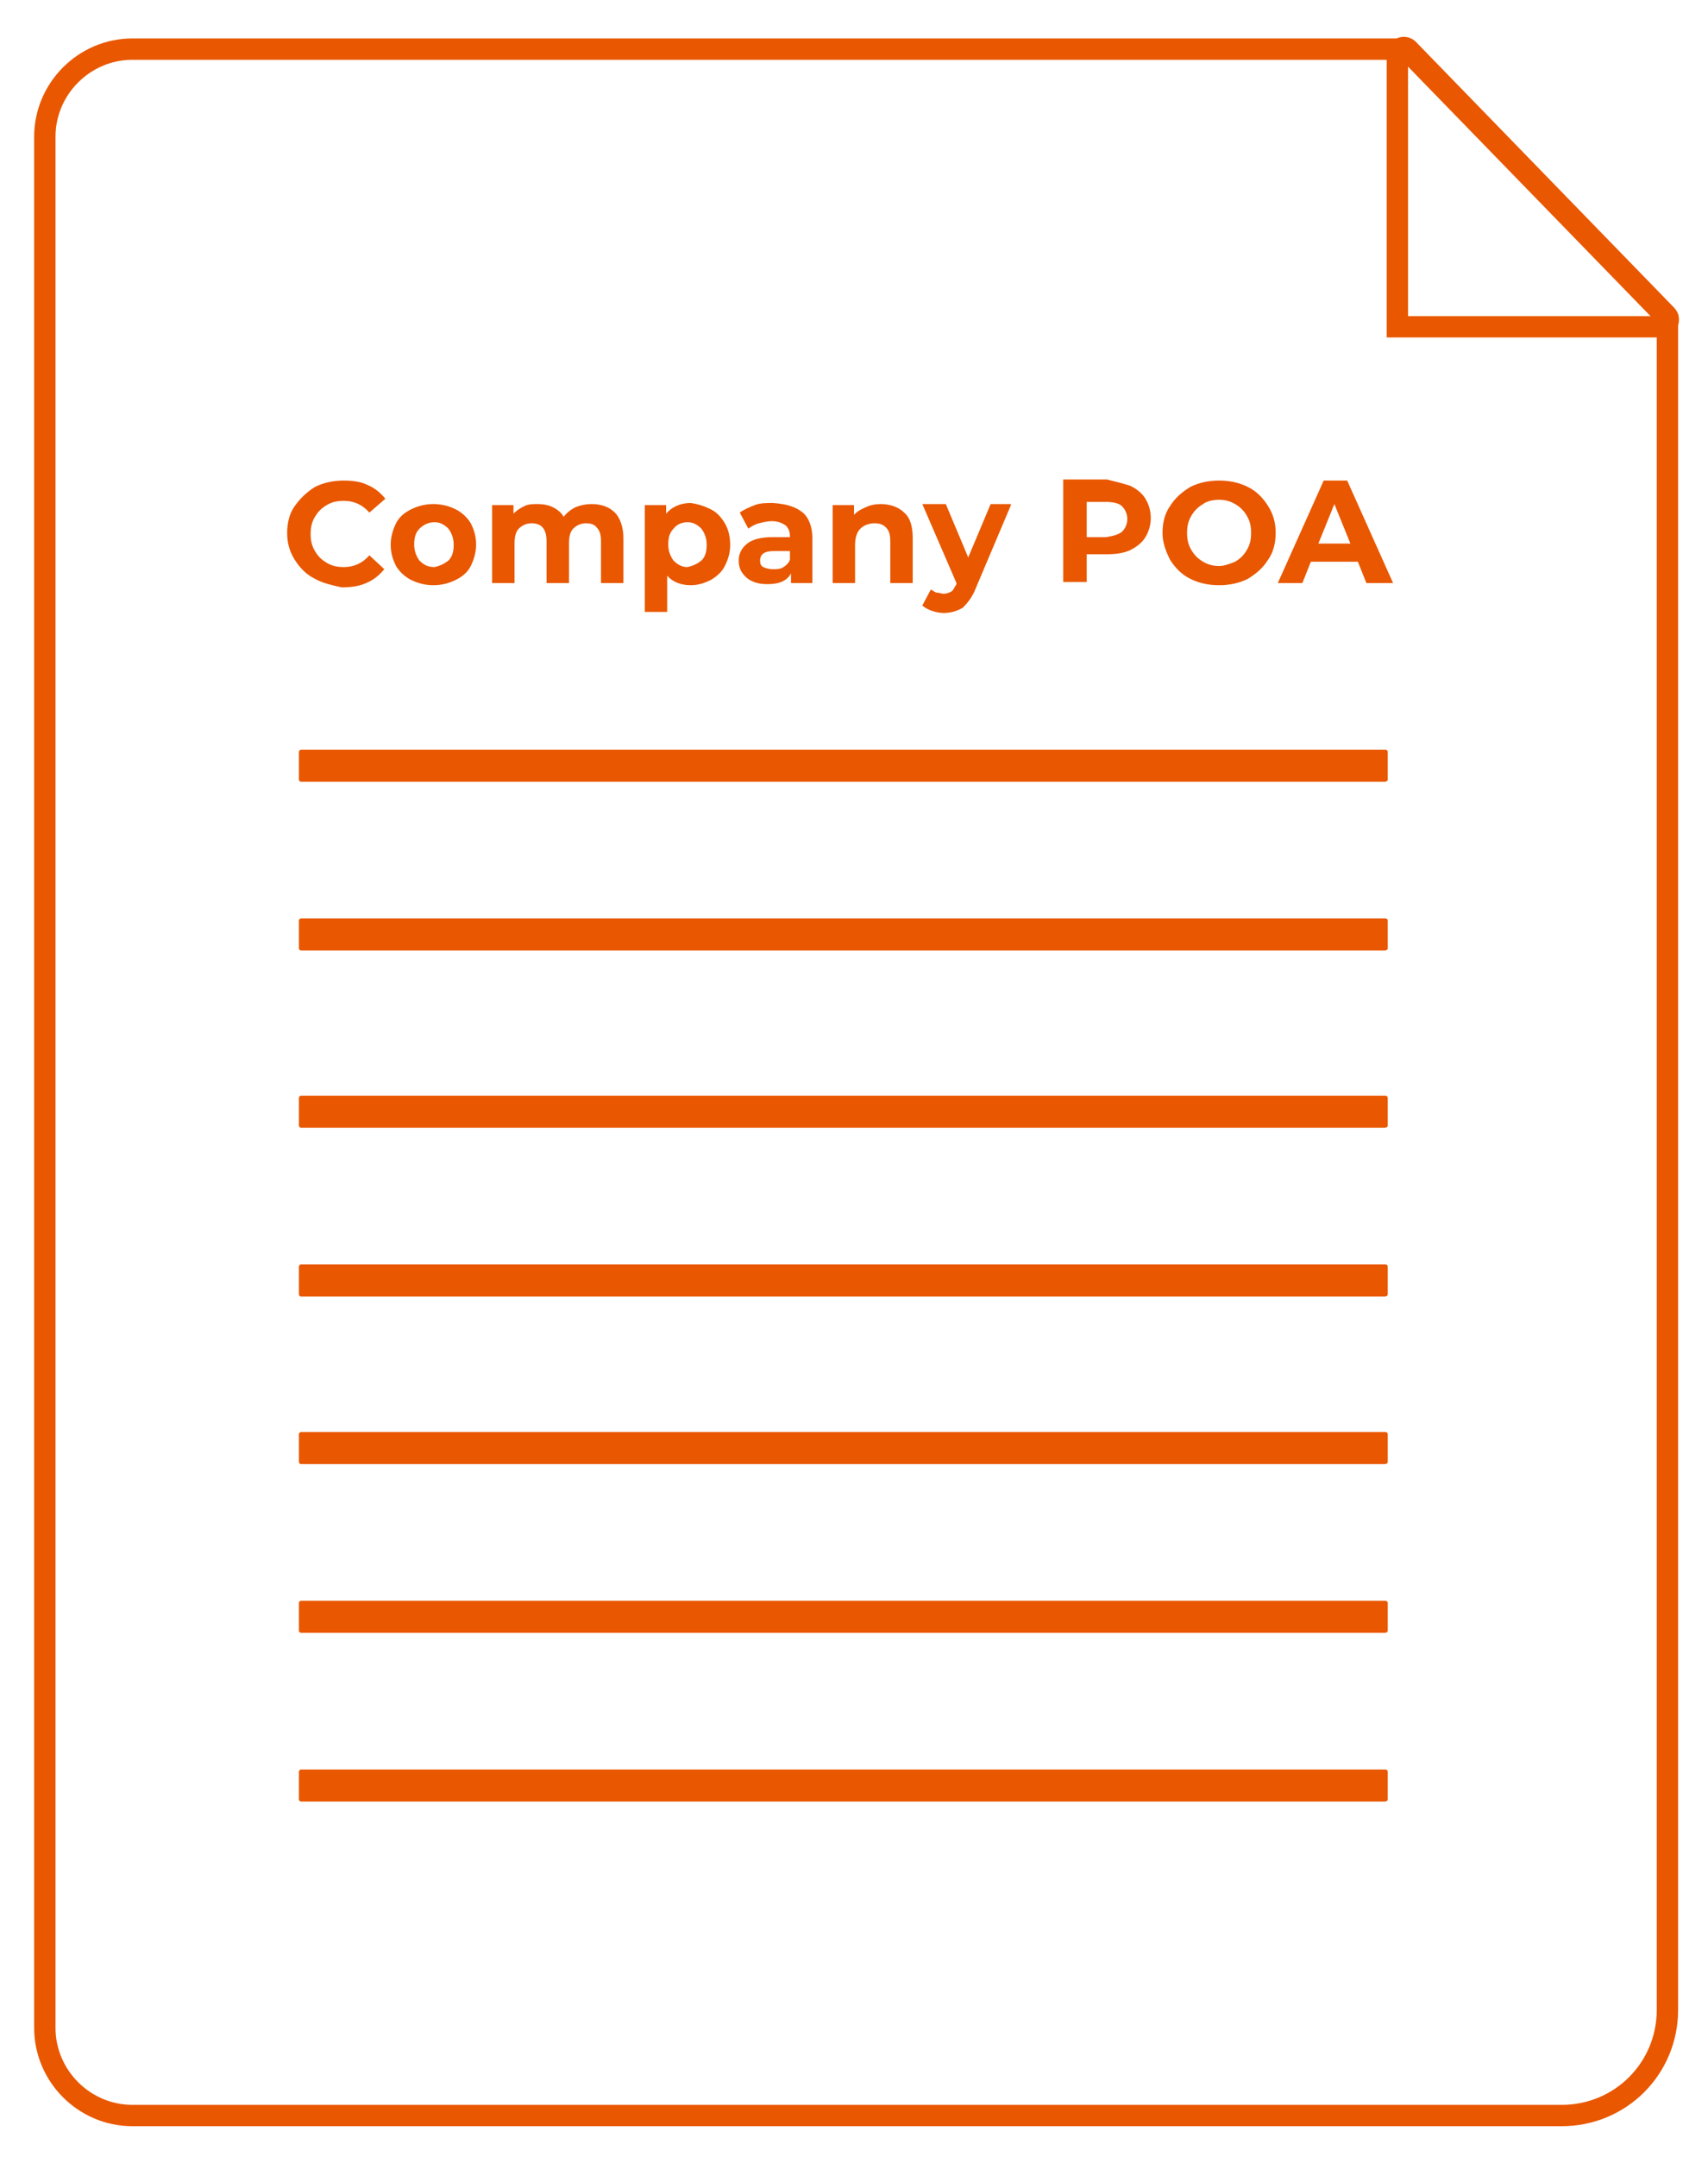 <?xml version="1.0" encoding="utf-8"?>
<!-- Generator: Adobe Illustrator 27.7.0, SVG Export Plug-In . SVG Version: 6.00 Build 0)  -->
<svg version="1.1" id="Layer_1" xmlns="http://www.w3.org/2000/svg" xmlns:xlink="http://www.w3.org/1999/xlink" x="0px" y="0px"
	 viewBox="0 0 160 202" style="enable-background:new 0 0 160 202;" xml:space="preserve">
<style type="text/css">
	.st0{fill:none;stroke:#E95700;stroke-width:2;stroke-miterlimit:10;}
	.st1{fill:#E95700;}
	.st2{enable-background:new    ;}
</style>
<g>
	<path class="st0" d="M156.2,188.2c0,5.5-4.4,9.9-9.9,9.9H125H12.4c-4.5,0-8.2-3.7-8.2-8.2V12.8c0-4.5,3.7-8.2,8.2-8.2h118.7h0.6
		l24.5,25.2v0.4v118.9V188.2z"/>
	<path class="st0" d="M130.9,5.1v25.5h24.7c0.6,0,0.9-0.7,0.5-1.1L132,4.7C131.6,4.2,130.9,4.5,130.9,5.1z"/>
	<g>
		<path class="st1" d="M129.7,105.6H28.2c-0.1,0-0.2-0.1-0.2-0.2v-2.6c0-0.1,0.1-0.2,0.2-0.2h101.6c0.1,0,0.2,0.1,0.2,0.2v2.6
			C130,105.5,129.9,105.6,129.7,105.6z"/>
		<path class="st1" d="M129.7,121.4H28.2c-0.1,0-0.2-0.1-0.2-0.2v-2.6c0-0.1,0.1-0.2,0.2-0.2h101.6c0.1,0,0.2,0.1,0.2,0.2v2.6
			C130,121.3,129.9,121.4,129.7,121.4z"/>
		<path class="st1" d="M129.7,137.1H28.2c-0.1,0-0.2-0.1-0.2-0.2v-2.6c0-0.1,0.1-0.2,0.2-0.2h101.6c0.1,0,0.2,0.1,0.2,0.2v2.6
			C130,137,129.9,137.1,129.7,137.1z"/>
		<path class="st1" d="M129.7,152.9H28.2c-0.1,0-0.2-0.1-0.2-0.2v-2.6c0-0.1,0.1-0.2,0.2-0.2h101.6c0.1,0,0.2,0.1,0.2,0.2v2.6
			C130,152.8,129.9,152.9,129.7,152.9z"/>
		<path class="st1" d="M129.7,168.7H28.2c-0.1,0-0.2-0.1-0.2-0.2v-2.6c0-0.1,0.1-0.2,0.2-0.2h101.6c0.1,0,0.2,0.1,0.2,0.2v2.6
			C130,168.6,129.9,168.7,129.7,168.7z"/>
	</g>
	<g>
		<path class="st1" d="M129.7,73.2H28.2c-0.1,0-0.2-0.1-0.2-0.2v-2.6c0-0.1,0.1-0.2,0.2-0.2h101.6c0.1,0,0.2,0.1,0.2,0.2V73
			C130,73.1,129.9,73.2,129.7,73.2z"/>
		<path class="st1" d="M129.7,89H28.2c-0.1,0-0.2-0.1-0.2-0.2v-2.6c0-0.1,0.1-0.2,0.2-0.2h101.6c0.1,0,0.2,0.1,0.2,0.2v2.6
			C130,88.9,129.9,89,129.7,89z"/>
	</g>
	<g class="st2">
		<path class="st1" d="M29.5,54.2c-0.8-0.4-1.4-1-1.9-1.8c-0.5-0.8-0.7-1.6-0.7-2.5s0.2-1.8,0.7-2.5s1.1-1.3,1.9-1.8
			c0.8-0.4,1.7-0.6,2.7-0.6c0.8,0,1.6,0.1,2.2,0.4c0.7,0.3,1.2,0.7,1.7,1.3L34.6,48c-0.6-0.7-1.4-1.1-2.4-1.1
			c-0.6,0-1.1,0.1-1.6,0.4c-0.5,0.3-0.8,0.6-1.1,1.1s-0.4,1-0.4,1.6c0,0.6,0.1,1.1,0.4,1.6s0.6,0.8,1.1,1.1c0.5,0.3,1,0.4,1.6,0.4
			c1,0,1.8-0.4,2.4-1.1l1.4,1.3c-0.5,0.6-1,1-1.7,1.3s-1.4,0.4-2.3,0.4C31.1,54.8,30.2,54.6,29.5,54.2z"/>
		<path class="st1" d="M38.5,54.3c-0.6-0.3-1.1-0.8-1.4-1.3c-0.3-0.6-0.5-1.2-0.5-2c0-0.7,0.2-1.4,0.5-2c0.3-0.6,0.8-1,1.4-1.3
			c0.6-0.3,1.3-0.5,2.1-0.5c0.8,0,1.5,0.2,2.1,0.5c0.6,0.3,1.1,0.8,1.4,1.3c0.3,0.6,0.5,1.2,0.5,2c0,0.7-0.2,1.4-0.5,2
			c-0.3,0.6-0.8,1-1.4,1.3s-1.3,0.5-2.1,0.5C39.8,54.8,39.1,54.6,38.5,54.3z M42,52.5c0.4-0.4,0.5-0.9,0.5-1.5
			c0-0.6-0.2-1.1-0.5-1.5c-0.4-0.4-0.8-0.6-1.3-0.6c-0.5,0-1,0.2-1.4,0.6c-0.4,0.4-0.5,0.9-0.5,1.5c0,0.6,0.2,1.1,0.5,1.5
			c0.4,0.4,0.8,0.6,1.4,0.6C41.2,53,41.6,52.8,42,52.5z"/>
		<path class="st1" d="M57.6,48c0.5,0.5,0.8,1.4,0.8,2.4v4.2h-2.1v-3.9c0-0.6-0.1-1-0.4-1.3c-0.2-0.3-0.6-0.4-1-0.4
			c-0.5,0-0.9,0.2-1.2,0.5c-0.3,0.3-0.4,0.8-0.4,1.4v3.7h-2.1v-3.9c0-1.2-0.5-1.7-1.4-1.7c-0.5,0-0.9,0.2-1.2,0.5
			c-0.3,0.3-0.4,0.8-0.4,1.4v3.7h-2.1v-7.3h2v0.8c0.3-0.3,0.6-0.5,1-0.7c0.4-0.2,0.8-0.2,1.3-0.2c0.5,0,1,0.1,1.4,0.3
			c0.4,0.2,0.8,0.5,1,0.9c0.3-0.4,0.7-0.7,1.1-0.9c0.5-0.2,1-0.3,1.5-0.3C56.4,47.2,57.1,47.5,57.6,48z"/>
		<path class="st1" d="M66.6,47.7c0.6,0.3,1,0.8,1.3,1.3s0.5,1.2,0.5,2c0,0.8-0.2,1.4-0.5,2c-0.3,0.6-0.8,1-1.3,1.3
			c-0.6,0.3-1.2,0.5-1.9,0.5c-0.9,0-1.7-0.3-2.2-0.9v3.4h-2.1v-10h2v0.8c0.5-0.6,1.3-1,2.3-1C65.4,47.2,66,47.4,66.6,47.7z
			 M65.7,52.5c0.4-0.4,0.5-0.9,0.5-1.5c0-0.6-0.2-1.1-0.5-1.5c-0.4-0.4-0.8-0.6-1.3-0.6c-0.5,0-1,0.2-1.3,0.6
			c-0.4,0.4-0.5,0.9-0.5,1.5c0,0.6,0.2,1.1,0.5,1.5c0.4,0.4,0.8,0.6,1.3,0.6C64.9,53,65.3,52.8,65.7,52.5z"/>
		<path class="st1" d="M75.2,48c0.6,0.5,0.9,1.4,0.9,2.4v4.2h-2v-0.9c-0.4,0.7-1.1,1-2.2,1c-0.6,0-1.1-0.1-1.5-0.3
			c-0.4-0.2-0.7-0.5-0.9-0.8c-0.2-0.3-0.3-0.7-0.3-1.1c0-0.7,0.3-1.2,0.8-1.6c0.5-0.4,1.3-0.6,2.4-0.6H74c0-0.5-0.1-0.8-0.4-1.1
			c-0.3-0.2-0.7-0.4-1.3-0.4c-0.4,0-0.8,0.1-1.2,0.2c-0.4,0.1-0.7,0.3-1,0.5l-0.8-1.5c0.4-0.3,0.9-0.5,1.4-0.7s1.1-0.2,1.7-0.2
			C73.8,47.2,74.6,47.5,75.2,48z M73.4,53.1c0.3-0.2,0.5-0.4,0.6-0.7v-0.8h-1.5c-0.9,0-1.3,0.3-1.3,0.9c0,0.3,0.1,0.5,0.3,0.6
			s0.5,0.2,0.9,0.2C72.8,53.3,73.1,53.3,73.4,53.1z"/>
		<path class="st1" d="M84.7,48c0.6,0.5,0.8,1.4,0.8,2.4v4.2h-2.1v-3.9c0-0.6-0.1-1-0.4-1.3c-0.3-0.3-0.6-0.4-1.1-0.4
			c-0.5,0-1,0.2-1.3,0.5c-0.3,0.3-0.5,0.8-0.5,1.5v3.6h-2.1v-7.3h2v0.9c0.3-0.3,0.6-0.5,1.1-0.7c0.4-0.2,0.9-0.3,1.4-0.3
			C83.4,47.2,84.2,47.5,84.7,48z"/>
		<path class="st1" d="M94.7,47.3l-3.3,7.8c-0.3,0.8-0.8,1.4-1.2,1.8c-0.5,0.3-1.1,0.5-1.8,0.5c-0.4,0-0.8-0.1-1.1-0.2
			s-0.7-0.3-0.9-0.5l0.8-1.5c0.2,0.1,0.4,0.3,0.6,0.3s0.4,0.1,0.6,0.1c0.3,0,0.5-0.1,0.7-0.2c0.2-0.1,0.3-0.4,0.5-0.7l0-0.1
			l-3.2-7.4h2.2l2.1,5l2.1-5H94.7z"/>
		<path class="st1" d="M105.9,45.5c0.6,0.3,1.1,0.7,1.4,1.2s0.5,1.1,0.5,1.8c0,0.7-0.2,1.3-0.5,1.8c-0.3,0.5-0.8,0.9-1.4,1.2
			c-0.6,0.3-1.4,0.4-2.2,0.4h-1.9v2.6h-2.2v-9.6h4.1C104.5,45.1,105.3,45.3,105.9,45.5z M105.1,49.8c0.3-0.3,0.5-0.7,0.5-1.2
			c0-0.5-0.2-0.9-0.5-1.2c-0.3-0.3-0.9-0.4-1.5-0.4h-1.8v3.3h1.8C104.2,50.2,104.7,50.1,105.1,49.8z"/>
		<path class="st1" d="M111.5,54.2c-0.8-0.4-1.4-1-1.9-1.8c-0.4-0.8-0.7-1.6-0.7-2.5s0.2-1.8,0.7-2.5c0.5-0.8,1.1-1.3,1.9-1.8
			c0.8-0.4,1.7-0.6,2.7-0.6c1,0,1.9,0.2,2.7,0.6c0.8,0.4,1.4,1,1.9,1.8c0.5,0.8,0.7,1.6,0.7,2.5s-0.2,1.8-0.7,2.5
			c-0.5,0.8-1.1,1.3-1.9,1.8c-0.8,0.4-1.7,0.6-2.7,0.6C113.2,54.8,112.3,54.6,111.5,54.2z M115.7,52.6c0.5-0.3,0.8-0.6,1.1-1.1
			s0.4-1,0.4-1.6c0-0.6-0.1-1.1-0.4-1.6s-0.6-0.8-1.1-1.1c-0.5-0.3-1-0.4-1.5-0.4s-1.1,0.1-1.5,0.4c-0.5,0.3-0.8,0.6-1.1,1.1
			c-0.3,0.5-0.4,1-0.4,1.6c0,0.6,0.1,1.1,0.4,1.6c0.3,0.5,0.6,0.8,1.1,1.1c0.5,0.3,1,0.4,1.5,0.4S115.2,52.8,115.7,52.6z"/>
		<path class="st1" d="M127.2,52.6h-4.4l-0.8,2h-2.3l4.3-9.6h2.2l4.3,9.6H128L127.2,52.6z M126.5,50.9l-1.5-3.7l-1.5,3.7H126.5z"/>
	</g>
</g>
</svg>
